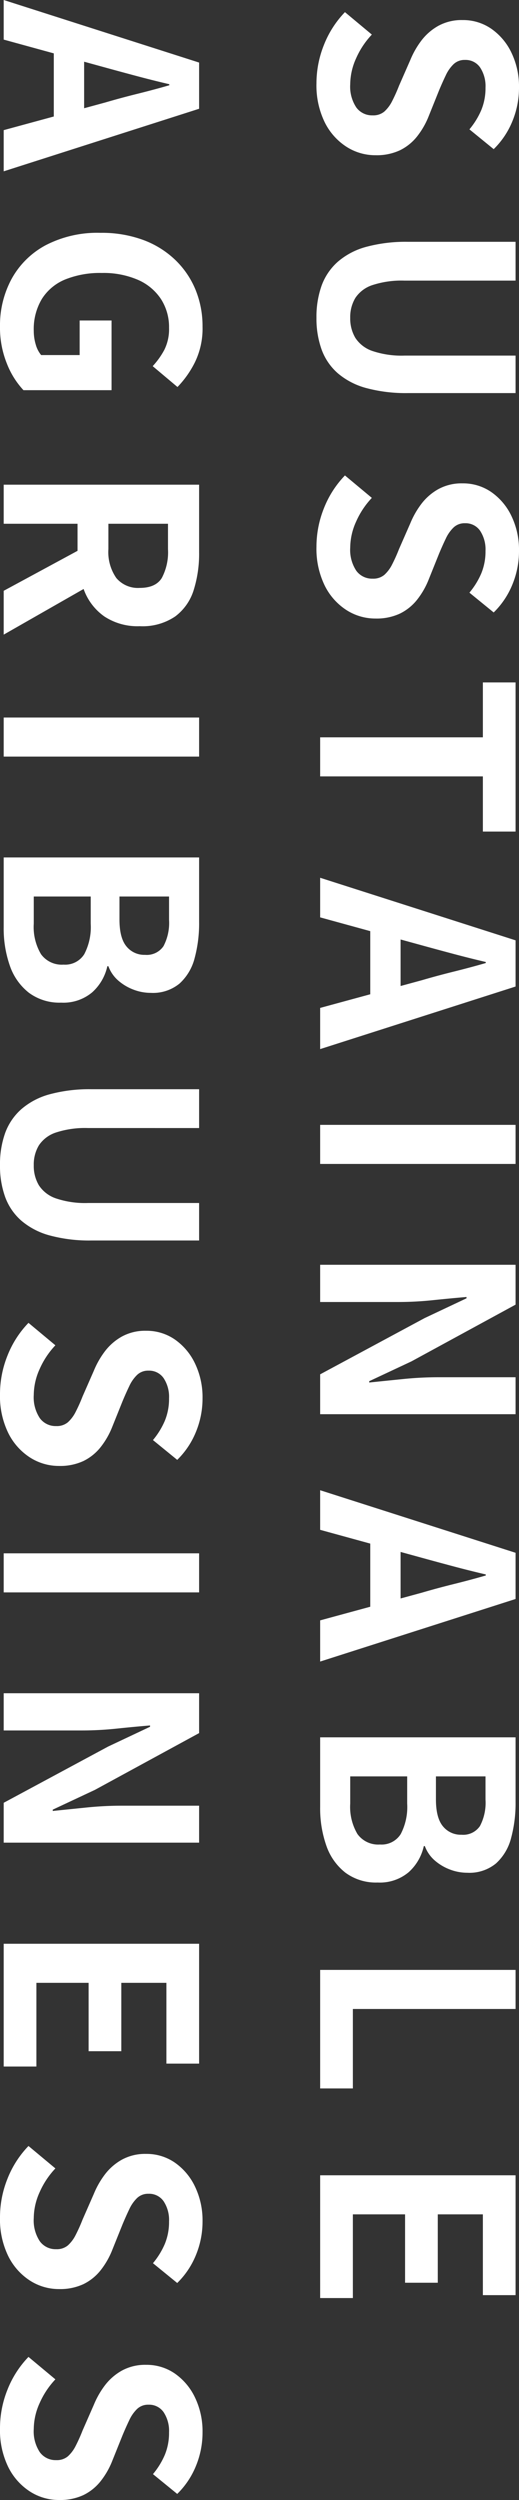 <svg xmlns="http://www.w3.org/2000/svg" width="98.4" height="473.5" viewBox="0 0 98.4 473.5">
  <rect x="0" y="0" width="98.4" height="473.5" fill="#333333" stroke="none"/>
  <path id="side_text" d="M15.6.7A19.6,19.6,0,0,1,8.35-.7a18.926,18.926,0,0,1-6.25-4L6.35-9.8a15.772,15.772,0,0,0,4.475,2.975A12.056,12.056,0,0,0,15.75-5.7a7.143,7.143,0,0,0,4.4-1.15,3.7,3.7,0,0,0,1.5-3.1,3.251,3.251,0,0,0-.725-2.225A6.716,6.716,0,0,0,18.95-13.65a30.783,30.783,0,0,0-2.9-1.3l-4.9-2.15a16.341,16.341,0,0,1-3.575-2.025,10.44,10.44,0,0,1-2.85-3.225A9.151,9.151,0,0,1,3.6-27a9.392,9.392,0,0,1,1.65-5.45A11.578,11.578,0,0,1,9.8-36.275,14.773,14.773,0,0,1,16.4-37.7a16.588,16.588,0,0,1,6.35,1.25,15.606,15.606,0,0,1,5.3,3.55L24.3-28.3a14.614,14.614,0,0,0-3.65-2.25,10.852,10.852,0,0,0-4.25-.8,6.422,6.422,0,0,0-3.825,1.025A3.338,3.338,0,0,0,11.15-27.45a3.013,3.013,0,0,0,.8,2.15,7.022,7.022,0,0,0,2.1,1.475q1.3.625,2.85,1.275l4.85,1.95a15.2,15.2,0,0,1,3.925,2.25,9.437,9.437,0,0,1,2.6,3.25,10.432,10.432,0,0,1,.925,4.6,10.129,10.129,0,0,1-1.625,5.55,11.664,11.664,0,0,1-4.65,4.1A15.907,15.907,0,0,1,15.6.7ZM60,.7a17.611,17.611,0,0,1-6.1-.975A11.126,11.126,0,0,1,49.375-3.35a13.633,13.633,0,0,1-2.825-5.4,28.8,28.8,0,0,1-.95-7.9v-20.4h7.35V-16a17.731,17.731,0,0,0,.85,6.1,6.188,6.188,0,0,0,2.425,3.225A7.031,7.031,0,0,0,60-5.7a7.161,7.161,0,0,0,3.8-.975A6.255,6.255,0,0,0,66.275-9.9,17.264,17.264,0,0,0,67.15-16V-37.05h7.1v20.4a28.8,28.8,0,0,1-.95,7.9,13.821,13.821,0,0,1-2.8,5.4A10.934,10.934,0,0,1,66-.275,17.293,17.293,0,0,1,60,.7Zm43.35,0A19.6,19.6,0,0,1,96.1-.7a18.926,18.926,0,0,1-6.25-4L94.1-9.8a15.773,15.773,0,0,0,4.475,2.975A12.056,12.056,0,0,0,103.5-5.7a7.143,7.143,0,0,0,4.4-1.15,3.7,3.7,0,0,0,1.5-3.1,3.251,3.251,0,0,0-.725-2.225A6.716,6.716,0,0,0,106.7-13.65a30.783,30.783,0,0,0-2.9-1.3L98.9-17.1a16.341,16.341,0,0,1-3.575-2.025,10.44,10.44,0,0,1-2.85-3.225A9.151,9.151,0,0,1,91.35-27,9.392,9.392,0,0,1,93-32.45a11.578,11.578,0,0,1,4.55-3.825,14.773,14.773,0,0,1,6.6-1.425,16.588,16.588,0,0,1,6.35,1.25,15.606,15.606,0,0,1,5.3,3.55l-3.75,4.6a14.614,14.614,0,0,0-3.65-2.25,10.852,10.852,0,0,0-4.25-.8,6.422,6.422,0,0,0-3.825,1.025A3.338,3.338,0,0,0,98.9-27.45a3.013,3.013,0,0,0,.8,2.15,7.022,7.022,0,0,0,2.1,1.475q1.3.625,2.85,1.275l4.85,1.95a15.2,15.2,0,0,1,3.925,2.25,9.437,9.437,0,0,1,2.6,3.25,10.432,10.432,0,0,1,.925,4.6,10.129,10.129,0,0,1-1.625,5.55,11.664,11.664,0,0,1-4.65,4.1A15.907,15.907,0,0,1,103.35.7Zm36.1-.7V-30.85h-10.4v-6.2H157.3v6.2H146.85V0Zm26.6,0L177.9-37.05h8.75L198.5,0h-7.8l-5.25-19.3q-.85-2.9-1.625-6.025T182.2-31.4H182q-.7,3-1.525,6.1t-1.625,6L173.55,0Zm7.35-9.5v-5.75H191V-9.5ZM212.85,0V-37.05h7.4V0Zm26.5,0V-37.05h7.55L257.65-17.3l3.75,8h.25q-.3-2.9-.65-6.35a65.47,65.47,0,0,1-.35-6.6v-14.8h7V0H260.1L249.45-19.8l-3.75-7.95h-.25q.25,3,.6,6.35a63.026,63.026,0,0,1,.35,6.55V0Zm42.7,0L293.9-37.05h8.75L314.5,0h-7.8l-5.25-19.3q-.85-2.9-1.625-6.025T298.2-31.4H298q-.7,3-1.525,6.1t-1.625,6L289.55,0Zm7.35-9.5v-5.75H307V-9.5ZM328.85,0V-37.05H341.1a25.24,25.24,0,0,1,6.825.85,9.762,9.762,0,0,1,4.8,2.85A7.917,7.917,0,0,1,354.5-27.9a9.19,9.19,0,0,1-.625,3.325A9.437,9.437,0,0,1,352.15-21.7a6.643,6.643,0,0,1-2.7,1.85v.2a9.312,9.312,0,0,1,4.95,2.875,8.476,8.476,0,0,1,1.95,5.875,9.718,9.718,0,0,1-1.875,6.125,11.042,11.042,0,0,1-5.1,3.6A21.307,21.307,0,0,1,342.05,0Zm7.4-21.95h4.35q3.5,0,5.1-1.325a4.346,4.346,0,0,0,1.6-3.525,3.828,3.828,0,0,0-1.65-3.5,9.467,9.467,0,0,0-5-1.05h-4.4Zm0,16.25h5.15a10.086,10.086,0,0,0,5.775-1.375,4.848,4.848,0,0,0,1.975-4.275,4.272,4.272,0,0,0-1.975-3.925A11.068,11.068,0,0,0,341.4-16.5h-5.15ZM372.9,0V-37.05h7.4V-6.2h15.05V0Zm38.9,0V-37.05h22.7v6.2H419.2v8.55h12.95v6.2H419.2v9.9h15.85V0ZM-.2,60,11.65,22.95H20.4L32.25,60h-7.8L19.2,40.7q-.85-2.9-1.625-6.025T15.95,28.6h-.2q-.7,3-1.525,6.1t-1.625,6L7.3,60Zm7.35-9.5V44.75h17.6V50.5Zm54.5,10.2a18.5,18.5,0,0,1-9.025-2.2,15.947,15.947,0,0,1-6.375-6.45,21.226,21.226,0,0,1-2.35-10.4,22.659,22.659,0,0,1,1.375-8.175A17.558,17.558,0,0,1,49.1,27.4a16.567,16.567,0,0,1,5.65-3.8,18.157,18.157,0,0,1,6.9-1.3,14.587,14.587,0,0,1,6.825,1.475A18.772,18.772,0,0,1,73.1,27.05l-3.95,4.7a14.789,14.789,0,0,0-3.075-2.2,8.744,8.744,0,0,0-4.175-.9,9.787,9.787,0,0,0-5.45,1.525A10.005,10.005,0,0,0,52.8,34.55a16.417,16.417,0,0,0-1.3,6.85,17.625,17.625,0,0,0,1.225,6.925A9.467,9.467,0,0,0,56.4,52.75a11.1,11.1,0,0,0,6.05,1.55,9,9,0,0,0,2.6-.375,5.374,5.374,0,0,0,2-1.025V45.6H60.5V39.55H73.7v16.7a15.776,15.776,0,0,1-5.05,3.15A18.185,18.185,0,0,1,61.65,60.7ZM91.6,60V22.95h12.85a22.89,22.89,0,0,1,7.1,1.025,9.872,9.872,0,0,1,5,3.5A10.992,10.992,0,0,1,118.4,34.2a11.408,11.408,0,0,1-1.85,6.725,10.7,10.7,0,0,1-5,3.85A19.461,19.461,0,0,1,104.45,46H99V60ZM99,40.15h4.8a8.607,8.607,0,0,0,5.475-1.5,5.358,5.358,0,0,0,1.875-4.45q0-3-1.875-4.175A10.4,10.4,0,0,0,103.8,28.85H99ZM111.7,60l-8.6-15.9,5.2-4.6L120,60Zm24,0V22.95h7.4V60Zm26.5,0V22.95h12.25a25.24,25.24,0,0,1,6.825.85,9.763,9.763,0,0,1,4.8,2.85,7.917,7.917,0,0,1,1.775,5.45,9.19,9.19,0,0,1-.625,3.325A9.438,9.438,0,0,1,185.5,38.3a6.643,6.643,0,0,1-2.7,1.85v.2a9.312,9.312,0,0,1,4.95,2.875A8.476,8.476,0,0,1,189.7,49.1a9.718,9.718,0,0,1-1.875,6.125,11.042,11.042,0,0,1-5.1,3.6A21.307,21.307,0,0,1,175.4,60Zm7.4-21.95h4.35q3.5,0,5.1-1.325a4.346,4.346,0,0,0,1.6-3.525A3.828,3.828,0,0,0,179,29.7a9.467,9.467,0,0,0-5-1.05h-4.4Zm0,16.25h5.15a10.086,10.086,0,0,0,5.775-1.375A4.849,4.849,0,0,0,182.5,48.65a4.272,4.272,0,0,0-1.975-3.925A11.068,11.068,0,0,0,174.75,43.5H169.6Zm50.9,6.4a17.611,17.611,0,0,1-6.1-.975,11.126,11.126,0,0,1-4.525-3.075,13.633,13.633,0,0,1-2.825-5.4,28.8,28.8,0,0,1-.95-7.9V22.95h7.35V44a17.731,17.731,0,0,0,.85,6.1,6.188,6.188,0,0,0,2.425,3.225,7.031,7.031,0,0,0,3.775.975,7.161,7.161,0,0,0,3.8-.975,6.255,6.255,0,0,0,2.475-3.225,17.264,17.264,0,0,0,.875-6.1V22.95h7.1v20.4a28.8,28.8,0,0,1-.95,7.9,13.821,13.821,0,0,1-2.8,5.4,10.934,10.934,0,0,1-4.5,3.075A17.294,17.294,0,0,1,220.5,60.7Zm43.35,0a19.6,19.6,0,0,1-7.25-1.4,18.926,18.926,0,0,1-6.25-4l4.25-5.1a15.773,15.773,0,0,0,4.475,2.975A12.056,12.056,0,0,0,264,54.3a7.143,7.143,0,0,0,4.4-1.15,3.7,3.7,0,0,0,1.5-3.1,3.251,3.251,0,0,0-.725-2.225A6.716,6.716,0,0,0,267.2,46.35a30.782,30.782,0,0,0-2.9-1.3l-4.9-2.15a16.341,16.341,0,0,1-3.575-2.025,10.44,10.44,0,0,1-2.85-3.225A9.151,9.151,0,0,1,251.85,33a9.392,9.392,0,0,1,1.65-5.45,11.578,11.578,0,0,1,4.55-3.825,14.773,14.773,0,0,1,6.6-1.425A16.588,16.588,0,0,1,271,23.55a15.606,15.606,0,0,1,5.3,3.55l-3.75,4.6a14.614,14.614,0,0,0-3.65-2.25,10.852,10.852,0,0,0-4.25-.8,6.422,6.422,0,0,0-3.825,1.025A3.338,3.338,0,0,0,259.4,32.55a3.013,3.013,0,0,0,.8,2.15,7.022,7.022,0,0,0,2.1,1.475q1.3.625,2.85,1.275L270,39.4a15.2,15.2,0,0,1,3.925,2.25,9.437,9.437,0,0,1,2.6,3.25,10.432,10.432,0,0,1,.925,4.6,10.129,10.129,0,0,1-1.625,5.55,11.664,11.664,0,0,1-4.65,4.1A15.907,15.907,0,0,1,263.85,60.7ZM294,60V22.95h7.4V60Zm26.5,0V22.95h7.55L338.8,42.7l3.75,8h.25q-.3-2.9-.65-6.35a65.47,65.47,0,0,1-.35-6.6V22.95h7V60h-7.55L330.6,40.2l-3.75-7.95h-.25q.25,3,.6,6.35a63.026,63.026,0,0,1,.35,6.55V60Zm47.45,0V22.95h22.7v6.2h-15.3V37.7H388.3v6.2H375.35v9.9H391.2V60Zm51.8.7a19.6,19.6,0,0,1-7.25-1.4,18.926,18.926,0,0,1-6.25-4l4.25-5.1a15.772,15.772,0,0,0,4.475,2.975A12.056,12.056,0,0,0,419.9,54.3a7.143,7.143,0,0,0,4.4-1.15,3.7,3.7,0,0,0,1.5-3.1,3.251,3.251,0,0,0-.725-2.225A6.716,6.716,0,0,0,423.1,46.35a30.783,30.783,0,0,0-2.9-1.3l-4.9-2.15a16.341,16.341,0,0,1-3.575-2.025,10.44,10.44,0,0,1-2.85-3.225A9.151,9.151,0,0,1,407.75,33a9.392,9.392,0,0,1,1.65-5.45,11.578,11.578,0,0,1,4.55-3.825,14.773,14.773,0,0,1,6.6-1.425,16.588,16.588,0,0,1,6.35,1.25,15.606,15.606,0,0,1,5.3,3.55l-3.75,4.6a14.614,14.614,0,0,0-3.65-2.25,10.852,10.852,0,0,0-4.25-.8,6.422,6.422,0,0,0-3.825,1.025A3.338,3.338,0,0,0,415.3,32.55a3.013,3.013,0,0,0,.8,2.15,7.022,7.022,0,0,0,2.1,1.475q1.3.625,2.85,1.275l4.85,1.95a15.2,15.2,0,0,1,3.925,2.25,9.437,9.437,0,0,1,2.6,3.25,10.432,10.432,0,0,1,.925,4.6,10.129,10.129,0,0,1-1.625,5.55,11.664,11.664,0,0,1-4.65,4.1A15.907,15.907,0,0,1,419.75,60.7Zm39.95,0a19.6,19.6,0,0,1-7.25-1.4,18.926,18.926,0,0,1-6.25-4l4.25-5.1a15.772,15.772,0,0,0,4.475,2.975A12.056,12.056,0,0,0,459.85,54.3a7.143,7.143,0,0,0,4.4-1.15,3.7,3.7,0,0,0,1.5-3.1,3.251,3.251,0,0,0-.725-2.225,6.716,6.716,0,0,0-1.975-1.475,30.783,30.783,0,0,0-2.9-1.3l-4.9-2.15a16.341,16.341,0,0,1-3.575-2.025,10.44,10.44,0,0,1-2.85-3.225A9.151,9.151,0,0,1,447.7,33a9.392,9.392,0,0,1,1.65-5.45,11.578,11.578,0,0,1,4.55-3.825,14.773,14.773,0,0,1,6.6-1.425,16.588,16.588,0,0,1,6.35,1.25,15.606,15.606,0,0,1,5.3,3.55l-3.75,4.6a14.614,14.614,0,0,0-3.65-2.25,10.852,10.852,0,0,0-4.25-.8,6.422,6.422,0,0,0-3.825,1.025,3.338,3.338,0,0,0-1.425,2.875,3.013,3.013,0,0,0,.8,2.15,7.022,7.022,0,0,0,2.1,1.475q1.3.625,2.85,1.275l4.85,1.95a15.2,15.2,0,0,1,3.925,2.25,9.437,9.437,0,0,1,2.6,3.25,10.432,10.432,0,0,1,.925,4.6,10.129,10.129,0,0,1-1.625,5.55,11.664,11.664,0,0,1-4.65,4.1A15.907,15.907,0,0,1,459.7,60.7Z" transform="translate(60.7 0.2) rotate(90)" fill="#fff"/>
</svg>
